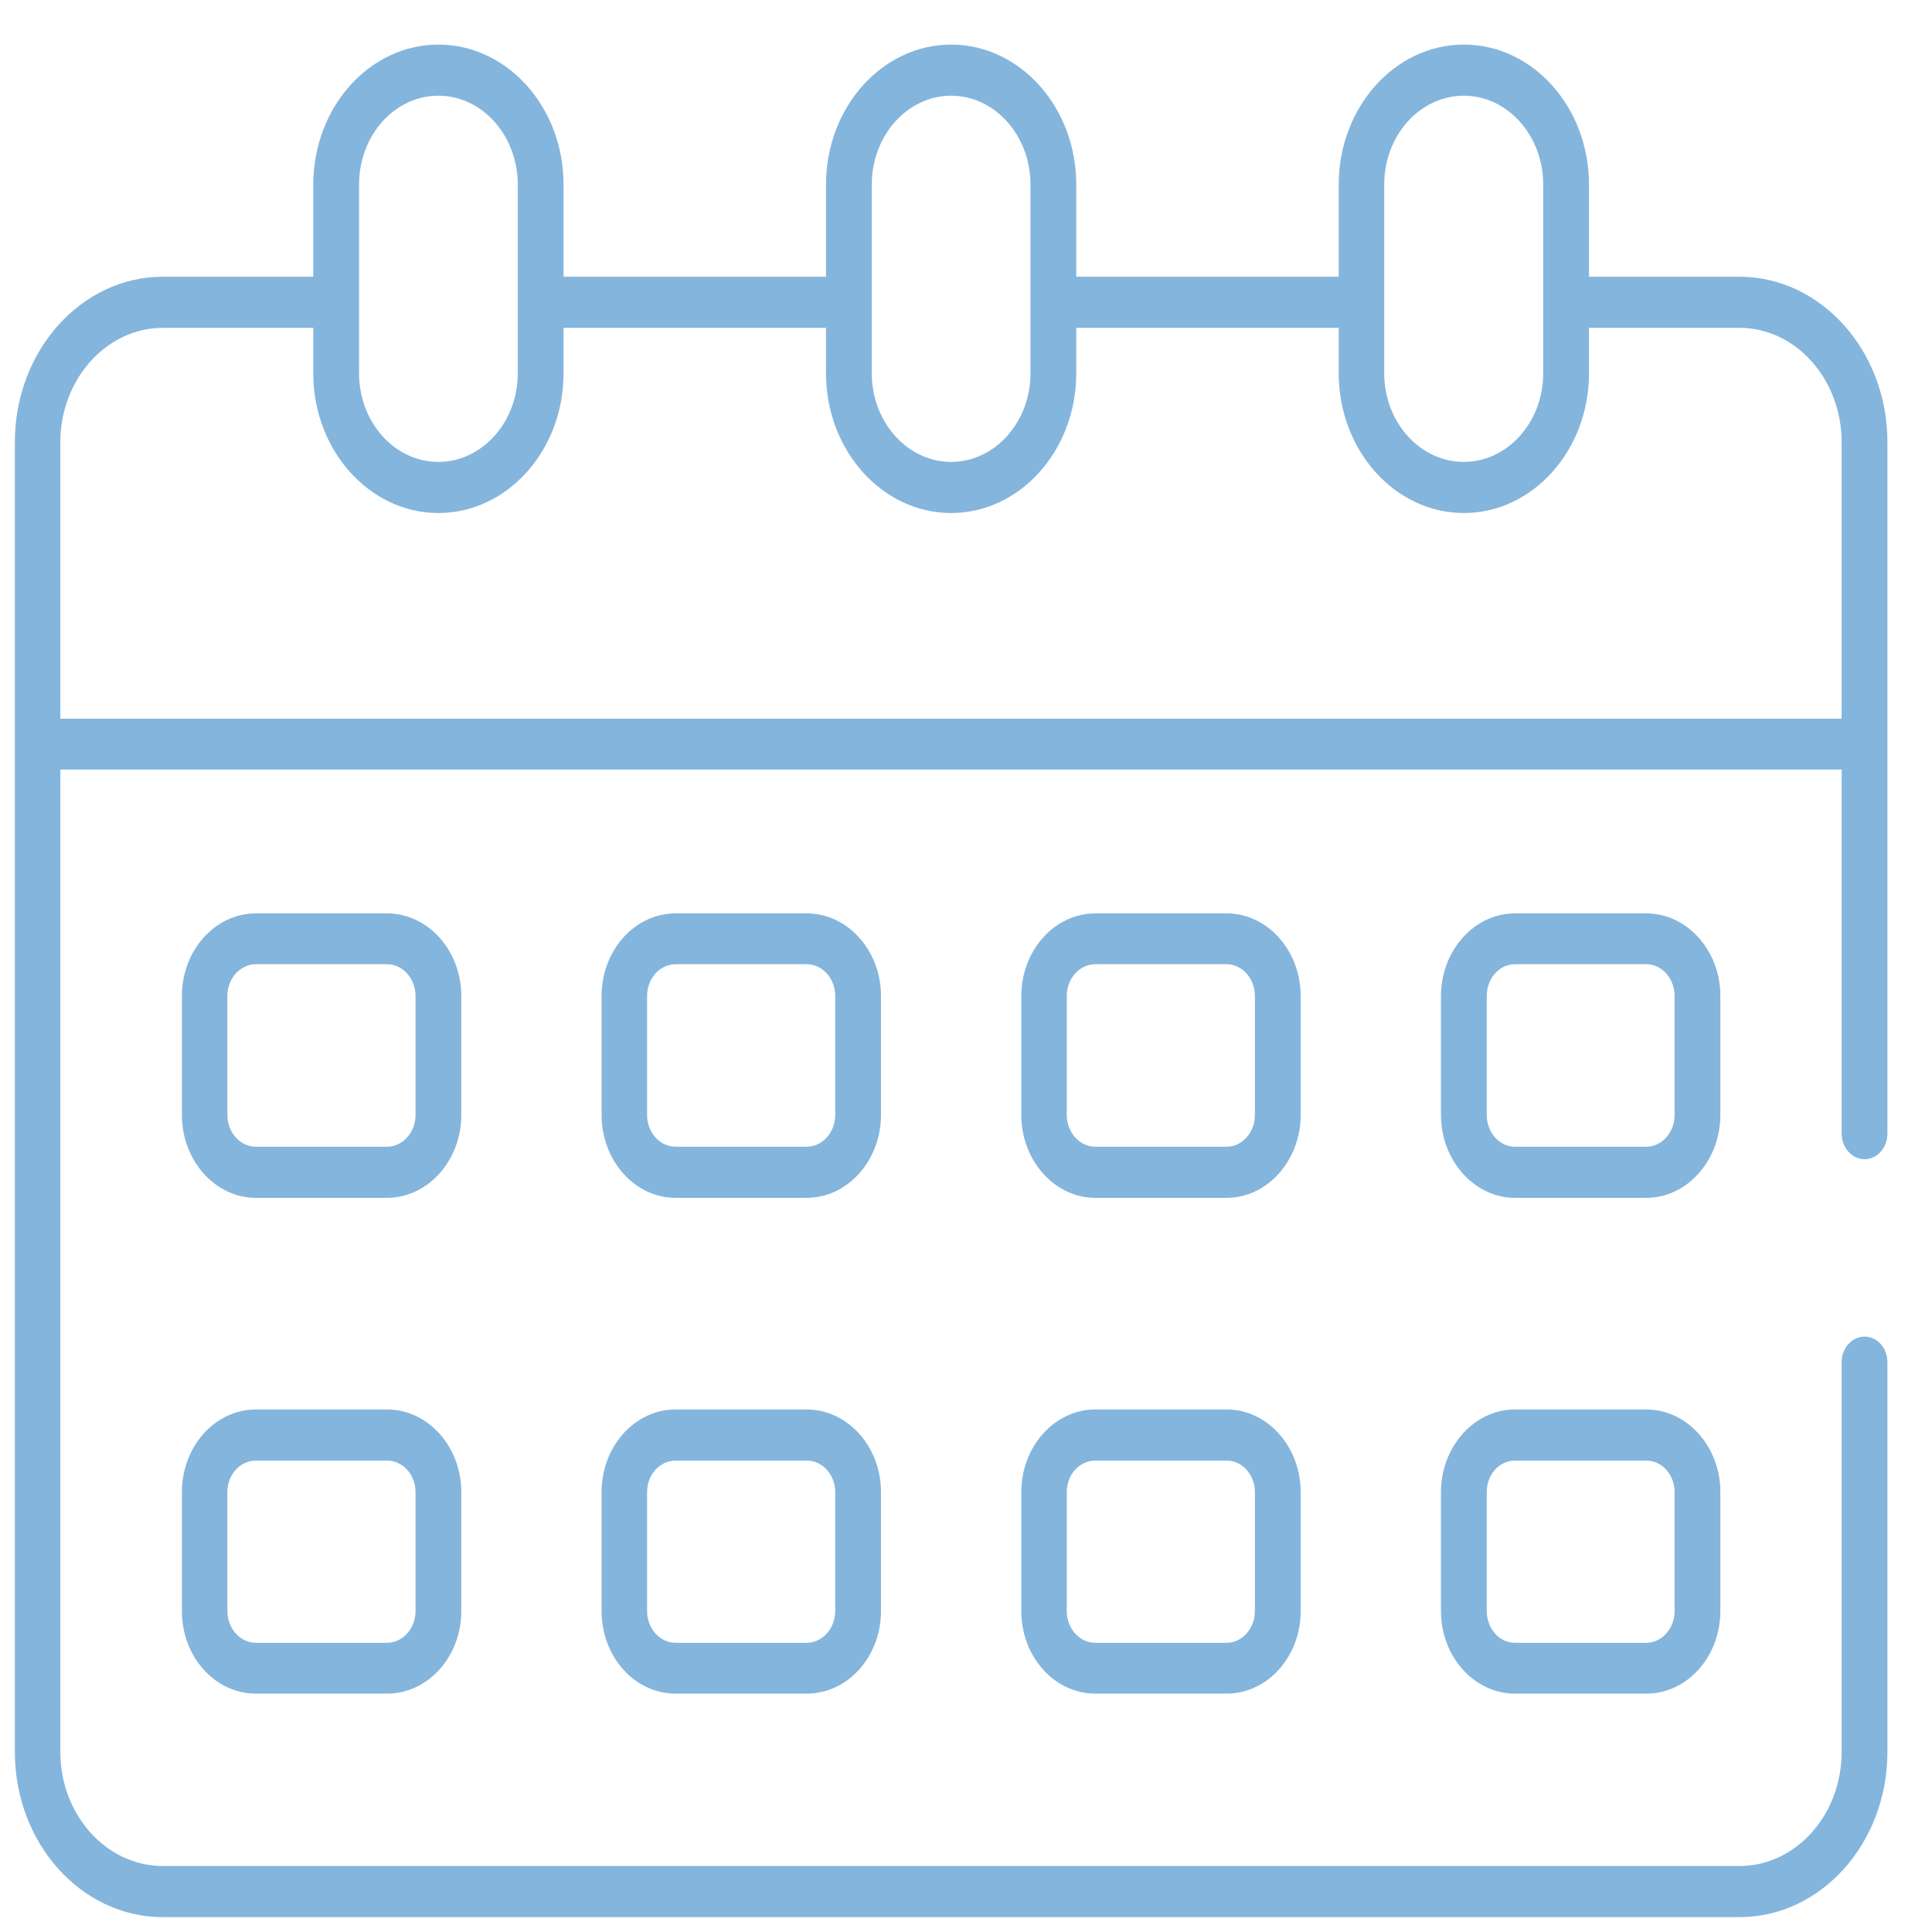 <?xml version="1.0" encoding="UTF-8"?>
<!DOCTYPE svg PUBLIC "-//W3C//DTD SVG 1.1//EN" "http://www.w3.org/Graphics/SVG/1.1/DTD/svg11.dtd">
<!-- Creator: CorelDRAW 2020 (64-Bit) -->
<svg xmlns="http://www.w3.org/2000/svg" xml:space="preserve" width="65px" height="65px" version="1.1" style="shape-rendering:geometricPrecision; text-rendering:geometricPrecision; image-rendering:optimizeQuality; fill-rule:evenodd; clip-rule:evenodd"
viewBox="0 0 65 65"
 xmlns:xlink="http://www.w3.org/1999/xlink"
 xmlns:xodm="http://www.corel.com/coreldraw/odm/2003">
 <defs>
  <style type="text/css">
   <![CDATA[
    .fil0 {fill:#84B5DD;fill-rule:nonzero}
   ]]>
  </style>
 </defs>
 <g id="Layer_x0020_1">
  <g id="_01.svg">
   <path class="fil0" d="M58.52 9.31l-5.06 0 0 -3.1c0,-2.6 -1.89,-4.71 -4.21,-4.71 -2.32,0 -4.21,2.11 -4.21,4.71l0 3.1 -8.83 0 0 -3.1c0,-2.6 -1.89,-4.71 -4.21,-4.71 -2.32,0 -4.21,2.11 -4.21,4.71l0 3.1 -8.83 0 0 -3.1c0,-2.6 -1.89,-4.71 -4.21,-4.71 -2.32,0 -4.21,2.11 -4.21,4.71l0 3.1 -5.06 0c-2.75,0 -4.98,2.5 -4.98,5.56l0 0.01 0 44.06c0,3.07 2.23,5.56 4.98,5.56l53.04 0c2.75,0 4.98,-2.49 4.98,-5.56l0 -13.11c0,-0.48 -0.34,-0.86 -0.77,-0.86 -0.42,0 -0.77,0.38 -0.77,0.86l0 13.11c0,2.12 -1.54,3.84 -3.44,3.84l-53.04 0c-1.9,0 -3.45,-1.72 -3.45,-3.84l0 -33.05 59.93 0 0 12.25c0,0.47 0.35,0.86 0.77,0.86 0.43,0 0.77,-0.39 0.77,-0.86 0,-3.29 0,-19.97 0,-23.26l0 -0.01c0,-3.06 -2.23,-5.56 -4.98,-5.56zm-11.95 -3.1c0,-1.65 1.2,-2.99 2.68,-2.99 1.47,0 2.67,1.34 2.67,2.99l0 6.35c0,1.64 -1.2,2.98 -2.67,2.98 -1.48,0 -2.68,-1.34 -2.68,-2.98l0 -6.35zm-17.24 0c0,-1.65 1.2,-2.99 2.67,-2.99 1.47,0 2.67,1.34 2.67,2.99l0 6.35c0,1.64 -1.2,2.98 -2.67,2.98 -1.47,0 -2.67,-1.34 -2.67,-2.98l0 -6.35zm-17.25 0c0,-1.65 1.19,-2.99 2.67,-2.99 1.47,0 2.67,1.34 2.67,2.99l0 6.35c0,1.64 -1.2,2.98 -2.67,2.98 -1.48,0 -2.67,-1.34 -2.67,-2.98l0 -6.35zm-10.05 17.97l0 -9.3c0,-2.12 1.55,-3.85 3.45,-3.85l5.06 0 0 1.53c0,2.59 1.89,4.7 4.21,4.7 2.32,0 4.21,-2.11 4.21,-4.7l0 -1.53 8.83 0 0 1.53c0,2.59 1.89,4.7 4.21,4.7 2.32,0 4.21,-2.11 4.21,-4.7l0 -1.53 8.83 0 0 1.53c0,2.59 1.89,4.7 4.21,4.7 2.32,0 4.21,-2.11 4.21,-4.7l0 -1.53 5.06 0c1.9,0 3.44,1.73 3.44,3.85l0 9.3 -59.93 0z"/>
   <path class="fil0" d="M15.52 33.51c0,-1.53 -1.12,-2.78 -2.5,-2.78l-4.41 0c-1.38,0 -2.49,1.25 -2.49,2.78l0 4c0,1.53 1.11,2.79 2.49,2.79l4.41 0c1.38,0 2.5,-1.26 2.5,-2.79l0 -4zm-1.54 4c0,0.59 -0.43,1.07 -0.96,1.07l-4.41 0c-0.53,0 -0.96,-0.48 -0.96,-1.07l0 -4c0,-0.59 0.43,-1.07 0.96,-1.07l4.41 0c0.53,0 0.96,0.48 0.96,1.07l0 4z"/>
   <path class="fil0" d="M29.64 33.51c0,-1.53 -1.12,-2.78 -2.5,-2.78l-4.41 0c-1.38,0 -2.49,1.25 -2.49,2.78l0 4c0,1.53 1.11,2.79 2.49,2.79l4.41 0c1.38,0 2.5,-1.26 2.5,-2.79l0 -4zm-1.54 4c0,0.59 -0.43,1.07 -0.96,1.07l-4.41 0c-0.53,0 -0.96,-0.48 -0.96,-1.07l0 -4c0,-0.59 0.43,-1.07 0.96,-1.07l4.41 0c0.53,0 0.96,0.48 0.96,1.07l0 4z"/>
   <path class="fil0" d="M43.76 33.51c0,-1.53 -1.12,-2.78 -2.49,-2.78l-4.42 0c-1.37,0 -2.49,1.25 -2.49,2.78l0 4c0,1.53 1.12,2.79 2.49,2.79l4.42 0c1.37,0 2.49,-1.26 2.49,-2.79l0 -4zm-1.54 4c0,0.59 -0.43,1.07 -0.95,1.07l-4.42 0c-0.53,0 -0.96,-0.48 -0.96,-1.07l0 -4c0,-0.59 0.43,-1.07 0.96,-1.07l4.42 0c0.52,0 0.95,0.48 0.95,1.07l0 4z"/>
   <path class="fil0" d="M57.88 33.51c0,-1.53 -1.12,-2.78 -2.49,-2.78l-4.42 0c-1.37,0 -2.49,1.25 -2.49,2.78l0 4c0,1.53 1.12,2.79 2.49,2.79l4.42 0c1.37,0 2.49,-1.26 2.49,-2.79l0 -4zm-1.54 4c0,0.59 -0.43,1.07 -0.95,1.07l-4.42 0c-0.53,0 -0.95,-0.48 -0.95,-1.07l0 -4c0,-0.59 0.42,-1.07 0.95,-1.07l4.42 0c0.52,0 0.95,0.48 0.95,1.07l0 4z"/>
   <path class="fil0" d="M13.02 47.42l-4.41 0c-1.38,0 -2.49,1.25 -2.49,2.78l0 4c0,1.54 1.11,2.78 2.49,2.78l4.41 0c1.38,0 2.5,-1.24 2.5,-2.78l0 -4c0,-1.53 -1.12,-2.78 -2.5,-2.78zm0.96 6.78c0,0.59 -0.43,1.07 -0.96,1.07l-4.41 0c-0.53,0 -0.96,-0.48 -0.96,-1.07l0 -4c0,-0.59 0.43,-1.06 0.96,-1.06l4.41 0c0.53,0 0.96,0.47 0.96,1.06l0 4z"/>
   <path class="fil0" d="M27.14 47.42l-4.41 0c-1.38,0 -2.49,1.25 -2.49,2.78l0 4c0,1.54 1.11,2.78 2.49,2.78l4.41 0c1.38,0 2.5,-1.24 2.5,-2.78l0 -4c0,-1.53 -1.12,-2.78 -2.5,-2.78zm0.96 6.78c0,0.59 -0.43,1.07 -0.96,1.07l-4.41 0c-0.53,0 -0.96,-0.48 -0.96,-1.07l0 -4c0,-0.59 0.43,-1.06 0.96,-1.06l4.41 0c0.53,0 0.96,0.47 0.96,1.06l0 4z"/>
   <path class="fil0" d="M41.27 47.42l-4.42 0c-1.37,0 -2.49,1.25 -2.49,2.78l0 4c0,1.54 1.12,2.78 2.49,2.78l4.42 0c1.37,0 2.49,-1.24 2.49,-2.78l0 -4c0,-1.53 -1.12,-2.78 -2.49,-2.78zm0.95 6.78c0,0.59 -0.43,1.07 -0.95,1.07l-4.42 0c-0.53,0 -0.96,-0.48 -0.96,-1.07l0 -4c0,-0.59 0.43,-1.06 0.96,-1.06l4.42 0c0.52,0 0.95,0.47 0.95,1.06l0 4z"/>
   <path class="fil0" d="M55.39 47.42l-4.42 0c-1.37,0 -2.49,1.25 -2.49,2.78l0 4c0,1.54 1.12,2.78 2.49,2.78l4.42 0c1.37,0 2.49,-1.24 2.49,-2.78l0 -4c0,-1.53 -1.12,-2.78 -2.49,-2.78zm0.95 6.78c0,0.59 -0.43,1.07 -0.95,1.07l-4.42 0c-0.53,0 -0.95,-0.48 -0.95,-1.07l0 -4c0,-0.59 0.42,-1.06 0.95,-1.06l4.42 0c0.52,0 0.95,0.47 0.95,1.06l0 4z"/>
  </g>
 </g>
</svg>
